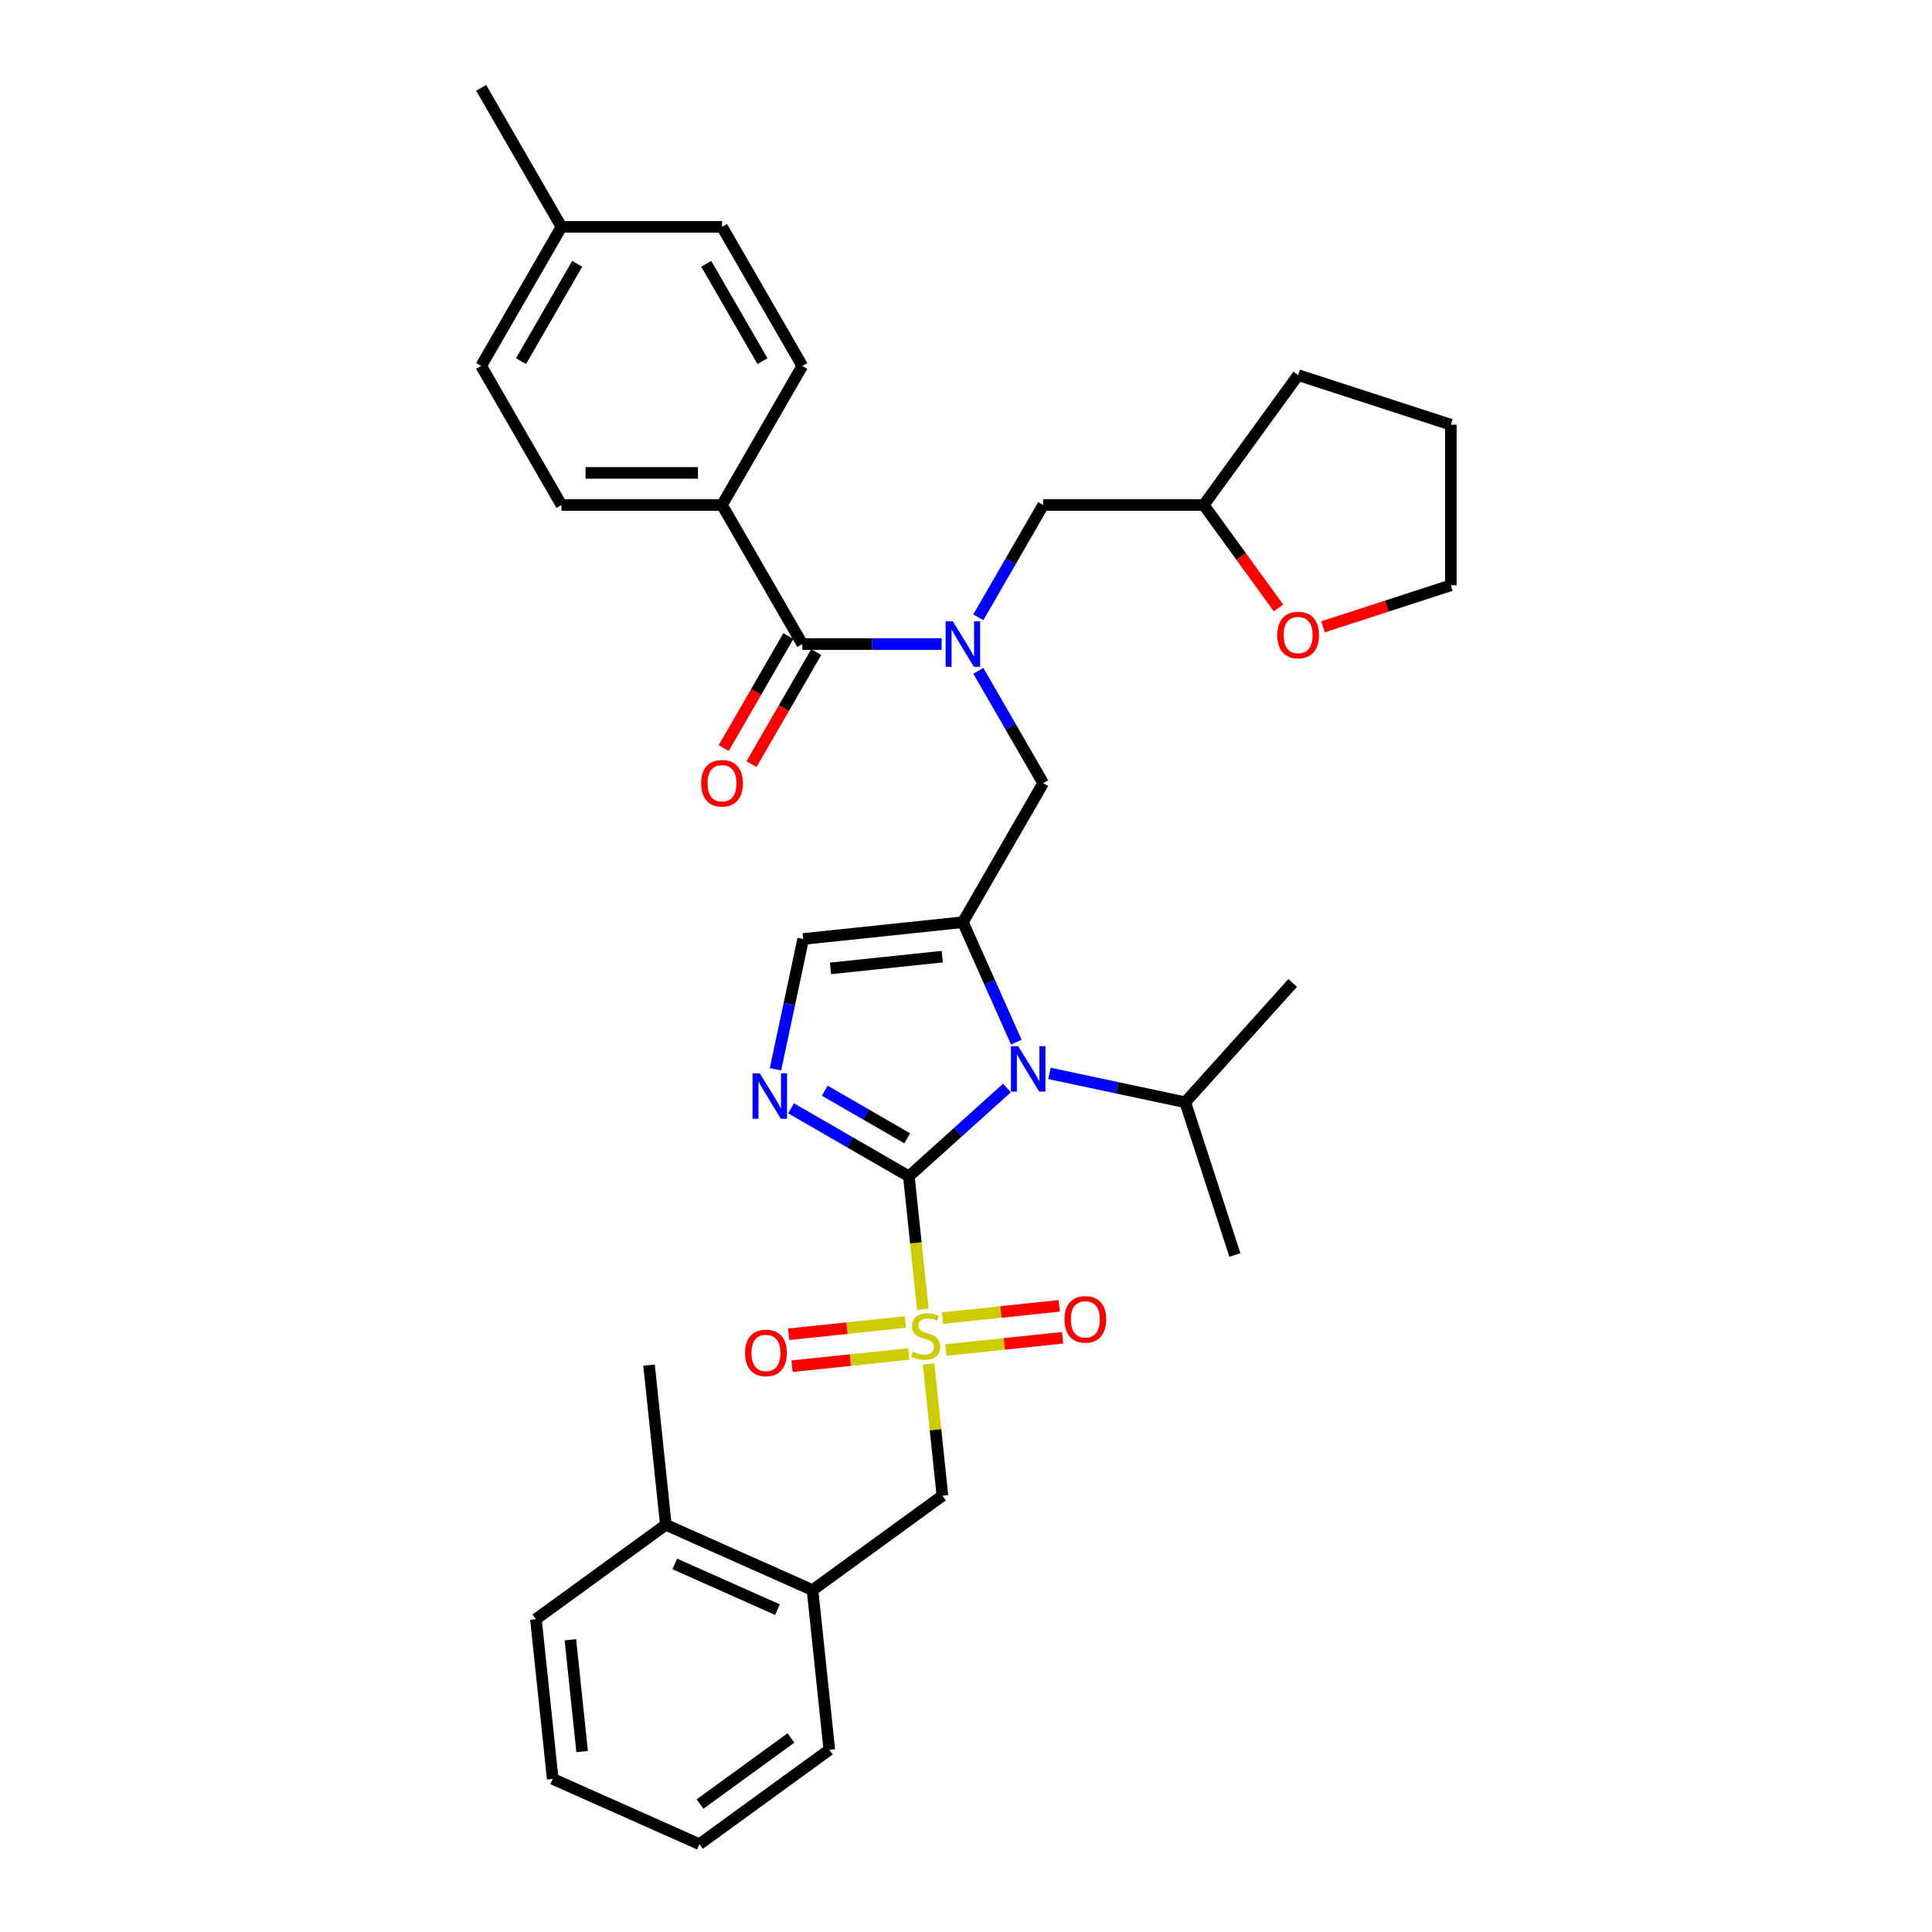 <?xml version='1.0' encoding='iso-8859-1'?>
<svg version='1.1' baseProfile='full'
              xmlns='http://www.w3.org/2000/svg'
                      xmlns:rdkit='http://www.rdkit.org/xml'
                      xmlns:xlink='http://www.w3.org/1999/xlink'
                  xml:space='preserve'
width='1000px' height='1000px' viewBox='0 0 1000 1000'>
<!-- END OF HEADER -->
<rect style='opacity:1.0;fill:#FFFFFF;stroke:none' width='1000' height='1000' x='0' y='0'> </rect>
<path class='bond-0' d='M 506.38,347.214 L 523.161,376.28' style='fill:none;fill-rule:evenodd;stroke:#0000FF;stroke-width:6px;stroke-linecap:butt;stroke-linejoin:miter;stroke-opacity:1' />
<path class='bond-0' d='M 523.161,376.28 L 539.943,405.346' style='fill:none;fill-rule:evenodd;stroke:#000000;stroke-width:6px;stroke-linecap:butt;stroke-linejoin:miter;stroke-opacity:1' />
<path class='bond-1' d='M 487.382,333.368 L 451.327,333.368' style='fill:none;fill-rule:evenodd;stroke:#0000FF;stroke-width:6px;stroke-linecap:butt;stroke-linejoin:miter;stroke-opacity:1' />
<path class='bond-1' d='M 451.327,333.368 L 415.273,333.368' style='fill:none;fill-rule:evenodd;stroke:#000000;stroke-width:6px;stroke-linecap:butt;stroke-linejoin:miter;stroke-opacity:1' />
<path class='bond-2' d='M 506.38,319.521 L 523.161,290.455' style='fill:none;fill-rule:evenodd;stroke:#0000FF;stroke-width:6px;stroke-linecap:butt;stroke-linejoin:miter;stroke-opacity:1' />
<path class='bond-2' d='M 523.161,290.455 L 539.943,261.389' style='fill:none;fill-rule:evenodd;stroke:#000000;stroke-width:6px;stroke-linecap:butt;stroke-linejoin:miter;stroke-opacity:1' />
<path class='bond-3' d='M 373.716,261.389 L 290.602,261.389' style='fill:none;fill-rule:evenodd;stroke:#000000;stroke-width:6px;stroke-linecap:butt;stroke-linejoin:miter;stroke-opacity:1' />
<path class='bond-3' d='M 361.249,244.767 L 303.069,244.767' style='fill:none;fill-rule:evenodd;stroke:#000000;stroke-width:6px;stroke-linecap:butt;stroke-linejoin:miter;stroke-opacity:1' />
<path class='bond-4' d='M 373.716,261.389 L 415.273,189.411' style='fill:none;fill-rule:evenodd;stroke:#000000;stroke-width:6px;stroke-linecap:butt;stroke-linejoin:miter;stroke-opacity:1' />
<path class='bond-5' d='M 373.716,261.389 L 415.273,333.368' style='fill:none;fill-rule:evenodd;stroke:#000000;stroke-width:6px;stroke-linecap:butt;stroke-linejoin:miter;stroke-opacity:1' />
<path class='bond-6' d='M 408.075,329.212 L 391.332,358.211' style='fill:none;fill-rule:evenodd;stroke:#000000;stroke-width:6px;stroke-linecap:butt;stroke-linejoin:miter;stroke-opacity:1' />
<path class='bond-6' d='M 391.332,358.211 L 374.589,387.211' style='fill:none;fill-rule:evenodd;stroke:#FF0000;stroke-width:6px;stroke-linecap:butt;stroke-linejoin:miter;stroke-opacity:1' />
<path class='bond-6' d='M 422.47,337.523 L 405.728,366.523' style='fill:none;fill-rule:evenodd;stroke:#000000;stroke-width:6px;stroke-linecap:butt;stroke-linejoin:miter;stroke-opacity:1' />
<path class='bond-6' d='M 405.728,366.523 L 388.985,395.522' style='fill:none;fill-rule:evenodd;stroke:#FF0000;stroke-width:6px;stroke-linecap:butt;stroke-linejoin:miter;stroke-opacity:1' />
<path class='bond-7' d='M 290.602,261.389 L 249.046,189.411' style='fill:none;fill-rule:evenodd;stroke:#000000;stroke-width:6px;stroke-linecap:butt;stroke-linejoin:miter;stroke-opacity:1' />
<path class='bond-8' d='M 415.273,189.411 L 373.716,117.433' style='fill:none;fill-rule:evenodd;stroke:#000000;stroke-width:6px;stroke-linecap:butt;stroke-linejoin:miter;stroke-opacity:1' />
<path class='bond-8' d='M 394.643,186.926 L 365.554,136.541' style='fill:none;fill-rule:evenodd;stroke:#000000;stroke-width:6px;stroke-linecap:butt;stroke-linejoin:miter;stroke-opacity:1' />
<path class='bond-9' d='M 661.752,314.65 L 642.404,288.02' style='fill:none;fill-rule:evenodd;stroke:#FF0000;stroke-width:6px;stroke-linecap:butt;stroke-linejoin:miter;stroke-opacity:1' />
<path class='bond-9' d='M 642.404,288.02 L 623.056,261.389' style='fill:none;fill-rule:evenodd;stroke:#000000;stroke-width:6px;stroke-linecap:butt;stroke-linejoin:miter;stroke-opacity:1' />
<path class='bond-10' d='M 684.791,324.444 L 717.873,313.695' style='fill:none;fill-rule:evenodd;stroke:#FF0000;stroke-width:6px;stroke-linecap:butt;stroke-linejoin:miter;stroke-opacity:1' />
<path class='bond-10' d='M 717.873,313.695 L 750.954,302.946' style='fill:none;fill-rule:evenodd;stroke:#000000;stroke-width:6px;stroke-linecap:butt;stroke-linejoin:miter;stroke-opacity:1' />
<path class='bond-11' d='M 623.056,261.389 L 539.943,261.389' style='fill:none;fill-rule:evenodd;stroke:#000000;stroke-width:6px;stroke-linecap:butt;stroke-linejoin:miter;stroke-opacity:1' />
<path class='bond-12' d='M 623.056,261.389 L 671.909,194.149' style='fill:none;fill-rule:evenodd;stroke:#000000;stroke-width:6px;stroke-linecap:butt;stroke-linejoin:miter;stroke-opacity:1' />
<path class='bond-13' d='M 477.662,677.71 L 474.044,643.288' style='fill:none;fill-rule:evenodd;stroke:#CCCC00;stroke-width:6px;stroke-linecap:butt;stroke-linejoin:miter;stroke-opacity:1' />
<path class='bond-13' d='M 474.044,643.288 L 470.426,608.866' style='fill:none;fill-rule:evenodd;stroke:#000000;stroke-width:6px;stroke-linecap:butt;stroke-linejoin:miter;stroke-opacity:1' />
<path class='bond-14' d='M 480.632,705.969 L 484.217,740.075' style='fill:none;fill-rule:evenodd;stroke:#CCCC00;stroke-width:6px;stroke-linecap:butt;stroke-linejoin:miter;stroke-opacity:1' />
<path class='bond-14' d='M 484.217,740.075 L 487.801,774.182' style='fill:none;fill-rule:evenodd;stroke:#000000;stroke-width:6px;stroke-linecap:butt;stroke-linejoin:miter;stroke-opacity:1' />
<path class='bond-15' d='M 489.607,698.778 L 519.803,695.604' style='fill:none;fill-rule:evenodd;stroke:#CCCC00;stroke-width:6px;stroke-linecap:butt;stroke-linejoin:miter;stroke-opacity:1' />
<path class='bond-15' d='M 519.803,695.604 L 550,692.43' style='fill:none;fill-rule:evenodd;stroke:#FF0000;stroke-width:6px;stroke-linecap:butt;stroke-linejoin:miter;stroke-opacity:1' />
<path class='bond-15' d='M 487.869,682.246 L 518.066,679.073' style='fill:none;fill-rule:evenodd;stroke:#CCCC00;stroke-width:6px;stroke-linecap:butt;stroke-linejoin:miter;stroke-opacity:1' />
<path class='bond-15' d='M 518.066,679.073 L 548.262,675.899' style='fill:none;fill-rule:evenodd;stroke:#FF0000;stroke-width:6px;stroke-linecap:butt;stroke-linejoin:miter;stroke-opacity:1' />
<path class='bond-16' d='M 468.62,684.27 L 438.424,687.443' style='fill:none;fill-rule:evenodd;stroke:#CCCC00;stroke-width:6px;stroke-linecap:butt;stroke-linejoin:miter;stroke-opacity:1' />
<path class='bond-16' d='M 438.424,687.443 L 408.227,690.617' style='fill:none;fill-rule:evenodd;stroke:#FF0000;stroke-width:6px;stroke-linecap:butt;stroke-linejoin:miter;stroke-opacity:1' />
<path class='bond-16' d='M 470.358,700.801 L 440.161,703.975' style='fill:none;fill-rule:evenodd;stroke:#CCCC00;stroke-width:6px;stroke-linecap:butt;stroke-linejoin:miter;stroke-opacity:1' />
<path class='bond-16' d='M 440.161,703.975 L 409.965,707.149' style='fill:none;fill-rule:evenodd;stroke:#FF0000;stroke-width:6px;stroke-linecap:butt;stroke-linejoin:miter;stroke-opacity:1' />
<path class='bond-17' d='M 487.801,774.182 L 420.561,823.035' style='fill:none;fill-rule:evenodd;stroke:#000000;stroke-width:6px;stroke-linecap:butt;stroke-linejoin:miter;stroke-opacity:1' />
<path class='bond-18' d='M 420.561,823.035 L 344.633,789.229' style='fill:none;fill-rule:evenodd;stroke:#000000;stroke-width:6px;stroke-linecap:butt;stroke-linejoin:miter;stroke-opacity:1' />
<path class='bond-18' d='M 402.411,833.149 L 349.261,809.486' style='fill:none;fill-rule:evenodd;stroke:#000000;stroke-width:6px;stroke-linecap:butt;stroke-linejoin:miter;stroke-opacity:1' />
<path class='bond-19' d='M 420.561,823.035 L 429.249,905.693' style='fill:none;fill-rule:evenodd;stroke:#000000;stroke-width:6px;stroke-linecap:butt;stroke-linejoin:miter;stroke-opacity:1' />
<path class='bond-20' d='M 344.633,789.229 L 335.946,706.571' style='fill:none;fill-rule:evenodd;stroke:#000000;stroke-width:6px;stroke-linecap:butt;stroke-linejoin:miter;stroke-opacity:1' />
<path class='bond-21' d='M 344.633,789.229 L 277.393,838.082' style='fill:none;fill-rule:evenodd;stroke:#000000;stroke-width:6px;stroke-linecap:butt;stroke-linejoin:miter;stroke-opacity:1' />
<path class='bond-22' d='M 526.026,539.405 L 512.206,508.365' style='fill:none;fill-rule:evenodd;stroke:#0000FF;stroke-width:6px;stroke-linecap:butt;stroke-linejoin:miter;stroke-opacity:1' />
<path class='bond-22' d='M 512.206,508.365 L 498.386,477.324' style='fill:none;fill-rule:evenodd;stroke:#000000;stroke-width:6px;stroke-linecap:butt;stroke-linejoin:miter;stroke-opacity:1' />
<path class='bond-23' d='M 521.187,563.16 L 495.806,586.013' style='fill:none;fill-rule:evenodd;stroke:#0000FF;stroke-width:6px;stroke-linecap:butt;stroke-linejoin:miter;stroke-opacity:1' />
<path class='bond-23' d='M 495.806,586.013 L 470.426,608.866' style='fill:none;fill-rule:evenodd;stroke:#000000;stroke-width:6px;stroke-linecap:butt;stroke-linejoin:miter;stroke-opacity:1' />
<path class='bond-24' d='M 543.195,555.591 L 578.342,563.062' style='fill:none;fill-rule:evenodd;stroke:#0000FF;stroke-width:6px;stroke-linecap:butt;stroke-linejoin:miter;stroke-opacity:1' />
<path class='bond-24' d='M 578.342,563.062 L 613.488,570.532' style='fill:none;fill-rule:evenodd;stroke:#000000;stroke-width:6px;stroke-linecap:butt;stroke-linejoin:miter;stroke-opacity:1' />
<path class='bond-25' d='M 498.386,477.324 L 415.728,486.012' style='fill:none;fill-rule:evenodd;stroke:#000000;stroke-width:6px;stroke-linecap:butt;stroke-linejoin:miter;stroke-opacity:1' />
<path class='bond-25' d='M 487.725,495.159 L 429.864,501.24' style='fill:none;fill-rule:evenodd;stroke:#000000;stroke-width:6px;stroke-linecap:butt;stroke-linejoin:miter;stroke-opacity:1' />
<path class='bond-26' d='M 498.386,477.324 L 539.943,405.346' style='fill:none;fill-rule:evenodd;stroke:#000000;stroke-width:6px;stroke-linecap:butt;stroke-linejoin:miter;stroke-opacity:1' />
<path class='bond-27' d='M 415.728,486.012 L 408.559,519.737' style='fill:none;fill-rule:evenodd;stroke:#000000;stroke-width:6px;stroke-linecap:butt;stroke-linejoin:miter;stroke-opacity:1' />
<path class='bond-27' d='M 408.559,519.737 L 401.391,553.462' style='fill:none;fill-rule:evenodd;stroke:#0000FF;stroke-width:6px;stroke-linecap:butt;stroke-linejoin:miter;stroke-opacity:1' />
<path class='bond-28' d='M 409.452,573.662 L 439.939,591.264' style='fill:none;fill-rule:evenodd;stroke:#0000FF;stroke-width:6px;stroke-linecap:butt;stroke-linejoin:miter;stroke-opacity:1' />
<path class='bond-28' d='M 439.939,591.264 L 470.426,608.866' style='fill:none;fill-rule:evenodd;stroke:#000000;stroke-width:6px;stroke-linecap:butt;stroke-linejoin:miter;stroke-opacity:1' />
<path class='bond-28' d='M 426.909,564.547 L 448.25,576.868' style='fill:none;fill-rule:evenodd;stroke:#0000FF;stroke-width:6px;stroke-linecap:butt;stroke-linejoin:miter;stroke-opacity:1' />
<path class='bond-28' d='M 448.25,576.868 L 469.591,589.19' style='fill:none;fill-rule:evenodd;stroke:#000000;stroke-width:6px;stroke-linecap:butt;stroke-linejoin:miter;stroke-opacity:1' />
<path class='bond-29' d='M 613.488,570.532 L 639.172,649.578' style='fill:none;fill-rule:evenodd;stroke:#000000;stroke-width:6px;stroke-linecap:butt;stroke-linejoin:miter;stroke-opacity:1' />
<path class='bond-30' d='M 613.488,570.532 L 669.102,508.767' style='fill:none;fill-rule:evenodd;stroke:#000000;stroke-width:6px;stroke-linecap:butt;stroke-linejoin:miter;stroke-opacity:1' />
<path class='bond-31' d='M 277.393,838.082 L 286.081,920.74' style='fill:none;fill-rule:evenodd;stroke:#000000;stroke-width:6px;stroke-linecap:butt;stroke-linejoin:miter;stroke-opacity:1' />
<path class='bond-31' d='M 295.228,848.743 L 301.309,906.604' style='fill:none;fill-rule:evenodd;stroke:#000000;stroke-width:6px;stroke-linecap:butt;stroke-linejoin:miter;stroke-opacity:1' />
<path class='bond-32' d='M 429.249,905.693 L 362.009,954.545' style='fill:none;fill-rule:evenodd;stroke:#000000;stroke-width:6px;stroke-linecap:butt;stroke-linejoin:miter;stroke-opacity:1' />
<path class='bond-32' d='M 409.392,899.573 L 362.324,933.77' style='fill:none;fill-rule:evenodd;stroke:#000000;stroke-width:6px;stroke-linecap:butt;stroke-linejoin:miter;stroke-opacity:1' />
<path class='bond-33' d='M 286.081,920.74 L 362.009,954.545' style='fill:none;fill-rule:evenodd;stroke:#000000;stroke-width:6px;stroke-linecap:butt;stroke-linejoin:miter;stroke-opacity:1' />
<path class='bond-34' d='M 750.954,302.946 L 750.954,219.833' style='fill:none;fill-rule:evenodd;stroke:#000000;stroke-width:6px;stroke-linecap:butt;stroke-linejoin:miter;stroke-opacity:1' />
<path class='bond-35' d='M 671.909,194.149 L 750.954,219.833' style='fill:none;fill-rule:evenodd;stroke:#000000;stroke-width:6px;stroke-linecap:butt;stroke-linejoin:miter;stroke-opacity:1' />
<path class='bond-36' d='M 373.716,117.433 L 290.602,117.433' style='fill:none;fill-rule:evenodd;stroke:#000000;stroke-width:6px;stroke-linecap:butt;stroke-linejoin:miter;stroke-opacity:1' />
<path class='bond-37' d='M 249.046,189.411 L 290.602,117.433' style='fill:none;fill-rule:evenodd;stroke:#000000;stroke-width:6px;stroke-linecap:butt;stroke-linejoin:miter;stroke-opacity:1' />
<path class='bond-37' d='M 269.675,186.926 L 298.765,136.541' style='fill:none;fill-rule:evenodd;stroke:#000000;stroke-width:6px;stroke-linecap:butt;stroke-linejoin:miter;stroke-opacity:1' />
<path class='bond-38' d='M 290.602,117.433 L 249.046,45.455' style='fill:none;fill-rule:evenodd;stroke:#000000;stroke-width:6px;stroke-linecap:butt;stroke-linejoin:miter;stroke-opacity:1' />
<path  class='atom-0' d='M 493.183 321.599
L 500.896 334.066
Q 501.661 335.296, 502.891 337.523
Q 504.121 339.751, 504.187 339.884
L 504.187 321.599
L 507.312 321.599
L 507.312 345.136
L 504.087 345.136
L 495.809 331.506
Q 494.845 329.91, 493.815 328.082
Q 492.817 326.253, 492.518 325.688
L 492.518 345.136
L 489.459 345.136
L 489.459 321.599
L 493.183 321.599
' fill='#0000FF'/>
<path  class='atom-3' d='M 362.911 405.412
Q 362.911 399.761, 365.704 396.602
Q 368.496 393.444, 373.716 393.444
Q 378.935 393.444, 381.728 396.602
Q 384.521 399.761, 384.521 405.412
Q 384.521 411.131, 381.695 414.389
Q 378.869 417.613, 373.716 417.613
Q 368.53 417.613, 365.704 414.389
Q 362.911 411.164, 362.911 405.412
M 373.716 414.954
Q 377.306 414.954, 379.235 412.56
Q 381.196 410.133, 381.196 405.412
Q 381.196 400.791, 379.235 398.464
Q 377.306 396.104, 373.716 396.104
Q 370.125 396.104, 368.164 398.431
Q 366.236 400.758, 366.236 405.412
Q 366.236 410.166, 368.164 412.56
Q 370.125 414.954, 373.716 414.954
' fill='#FF0000'/>
<path  class='atom-6' d='M 661.104 328.696
Q 661.104 323.044, 663.897 319.886
Q 666.689 316.728, 671.909 316.728
Q 677.128 316.728, 679.921 319.886
Q 682.713 323.044, 682.713 328.696
Q 682.713 334.414, 679.888 337.672
Q 677.062 340.897, 671.909 340.897
Q 666.722 340.897, 663.897 337.672
Q 661.104 334.447, 661.104 328.696
M 671.909 338.237
Q 675.499 338.237, 677.427 335.844
Q 679.389 333.417, 679.389 328.696
Q 679.389 324.075, 677.427 321.748
Q 675.499 319.387, 671.909 319.387
Q 668.318 319.387, 666.357 321.714
Q 664.428 324.042, 664.428 328.696
Q 664.428 333.45, 666.357 335.844
Q 668.318 338.237, 671.909 338.237
' fill='#FF0000'/>
<path  class='atom-8' d='M 472.464 699.602
Q 472.73 699.702, 473.828 700.168
Q 474.925 700.633, 476.121 700.932
Q 477.352 701.198, 478.548 701.198
Q 480.776 701.198, 482.072 700.134
Q 483.369 699.037, 483.369 697.142
Q 483.369 695.846, 482.704 695.048
Q 482.072 694.25, 481.075 693.818
Q 480.078 693.385, 478.415 692.887
Q 476.321 692.255, 475.058 691.657
Q 473.828 691.058, 472.93 689.795
Q 472.066 688.532, 472.066 686.404
Q 472.066 683.445, 474.06 681.617
Q 476.088 679.788, 480.078 679.788
Q 482.804 679.788, 485.896 681.085
L 485.131 683.645
Q 482.305 682.481, 480.177 682.481
Q 477.883 682.481, 476.62 683.445
Q 475.357 684.376, 475.39 686.005
Q 475.39 687.268, 476.022 688.033
Q 476.687 688.798, 477.618 689.23
Q 478.582 689.662, 480.177 690.161
Q 482.305 690.826, 483.568 691.491
Q 484.832 692.155, 485.729 693.518
Q 486.66 694.848, 486.66 697.142
Q 486.66 700.4, 484.466 702.162
Q 482.305 703.891, 478.681 703.891
Q 476.587 703.891, 474.991 703.426
Q 473.429 702.993, 471.567 702.229
L 472.464 699.602
' fill='#CCCC00'/>
<path  class='atom-10' d='M 550.967 682.903
Q 550.967 677.251, 553.759 674.093
Q 556.552 670.934, 561.772 670.934
Q 566.991 670.934, 569.784 674.093
Q 572.576 677.251, 572.576 682.903
Q 572.576 688.621, 569.75 691.879
Q 566.925 695.104, 561.772 695.104
Q 556.585 695.104, 553.759 691.879
Q 550.967 688.654, 550.967 682.903
M 561.772 692.444
Q 565.362 692.444, 567.29 690.05
Q 569.252 687.623, 569.252 682.903
Q 569.252 678.281, 567.29 675.954
Q 565.362 673.594, 561.772 673.594
Q 558.181 673.594, 556.22 675.921
Q 554.291 678.248, 554.291 682.903
Q 554.291 687.657, 556.22 690.05
Q 558.181 692.444, 561.772 692.444
' fill='#FF0000'/>
<path  class='atom-11' d='M 385.651 700.278
Q 385.651 694.626, 388.443 691.468
Q 391.236 688.31, 396.456 688.31
Q 401.675 688.31, 404.468 691.468
Q 407.26 694.626, 407.26 700.278
Q 407.26 705.996, 404.434 709.254
Q 401.609 712.479, 396.456 712.479
Q 391.269 712.479, 388.443 709.254
Q 385.651 706.029, 385.651 700.278
M 396.456 709.819
Q 400.046 709.819, 401.974 707.426
Q 403.936 704.999, 403.936 700.278
Q 403.936 695.657, 401.974 693.33
Q 400.046 690.969, 396.456 690.969
Q 392.865 690.969, 390.904 693.296
Q 388.975 695.624, 388.975 700.278
Q 388.975 705.032, 390.904 707.426
Q 392.865 709.819, 396.456 709.819
' fill='#FF0000'/>
<path  class='atom-14' d='M 526.988 541.483
L 534.701 553.95
Q 535.466 555.18, 536.696 557.408
Q 537.926 559.635, 537.992 559.768
L 537.992 541.483
L 541.117 541.483
L 541.117 565.021
L 537.893 565.021
L 529.615 551.39
Q 528.65 549.795, 527.62 547.966
Q 526.623 546.138, 526.323 545.572
L 526.323 565.021
L 523.265 565.021
L 523.265 541.483
L 526.988 541.483
' fill='#0000FF'/>
<path  class='atom-17' d='M 393.245 555.54
L 400.958 568.007
Q 401.722 569.237, 402.952 571.465
Q 404.182 573.692, 404.249 573.825
L 404.249 555.54
L 407.374 555.54
L 407.374 579.078
L 404.149 579.078
L 395.871 565.447
Q 394.907 563.852, 393.876 562.023
Q 392.879 560.195, 392.58 559.629
L 392.58 579.078
L 389.521 579.078
L 389.521 555.54
L 393.245 555.54
' fill='#0000FF'/>
</svg>

